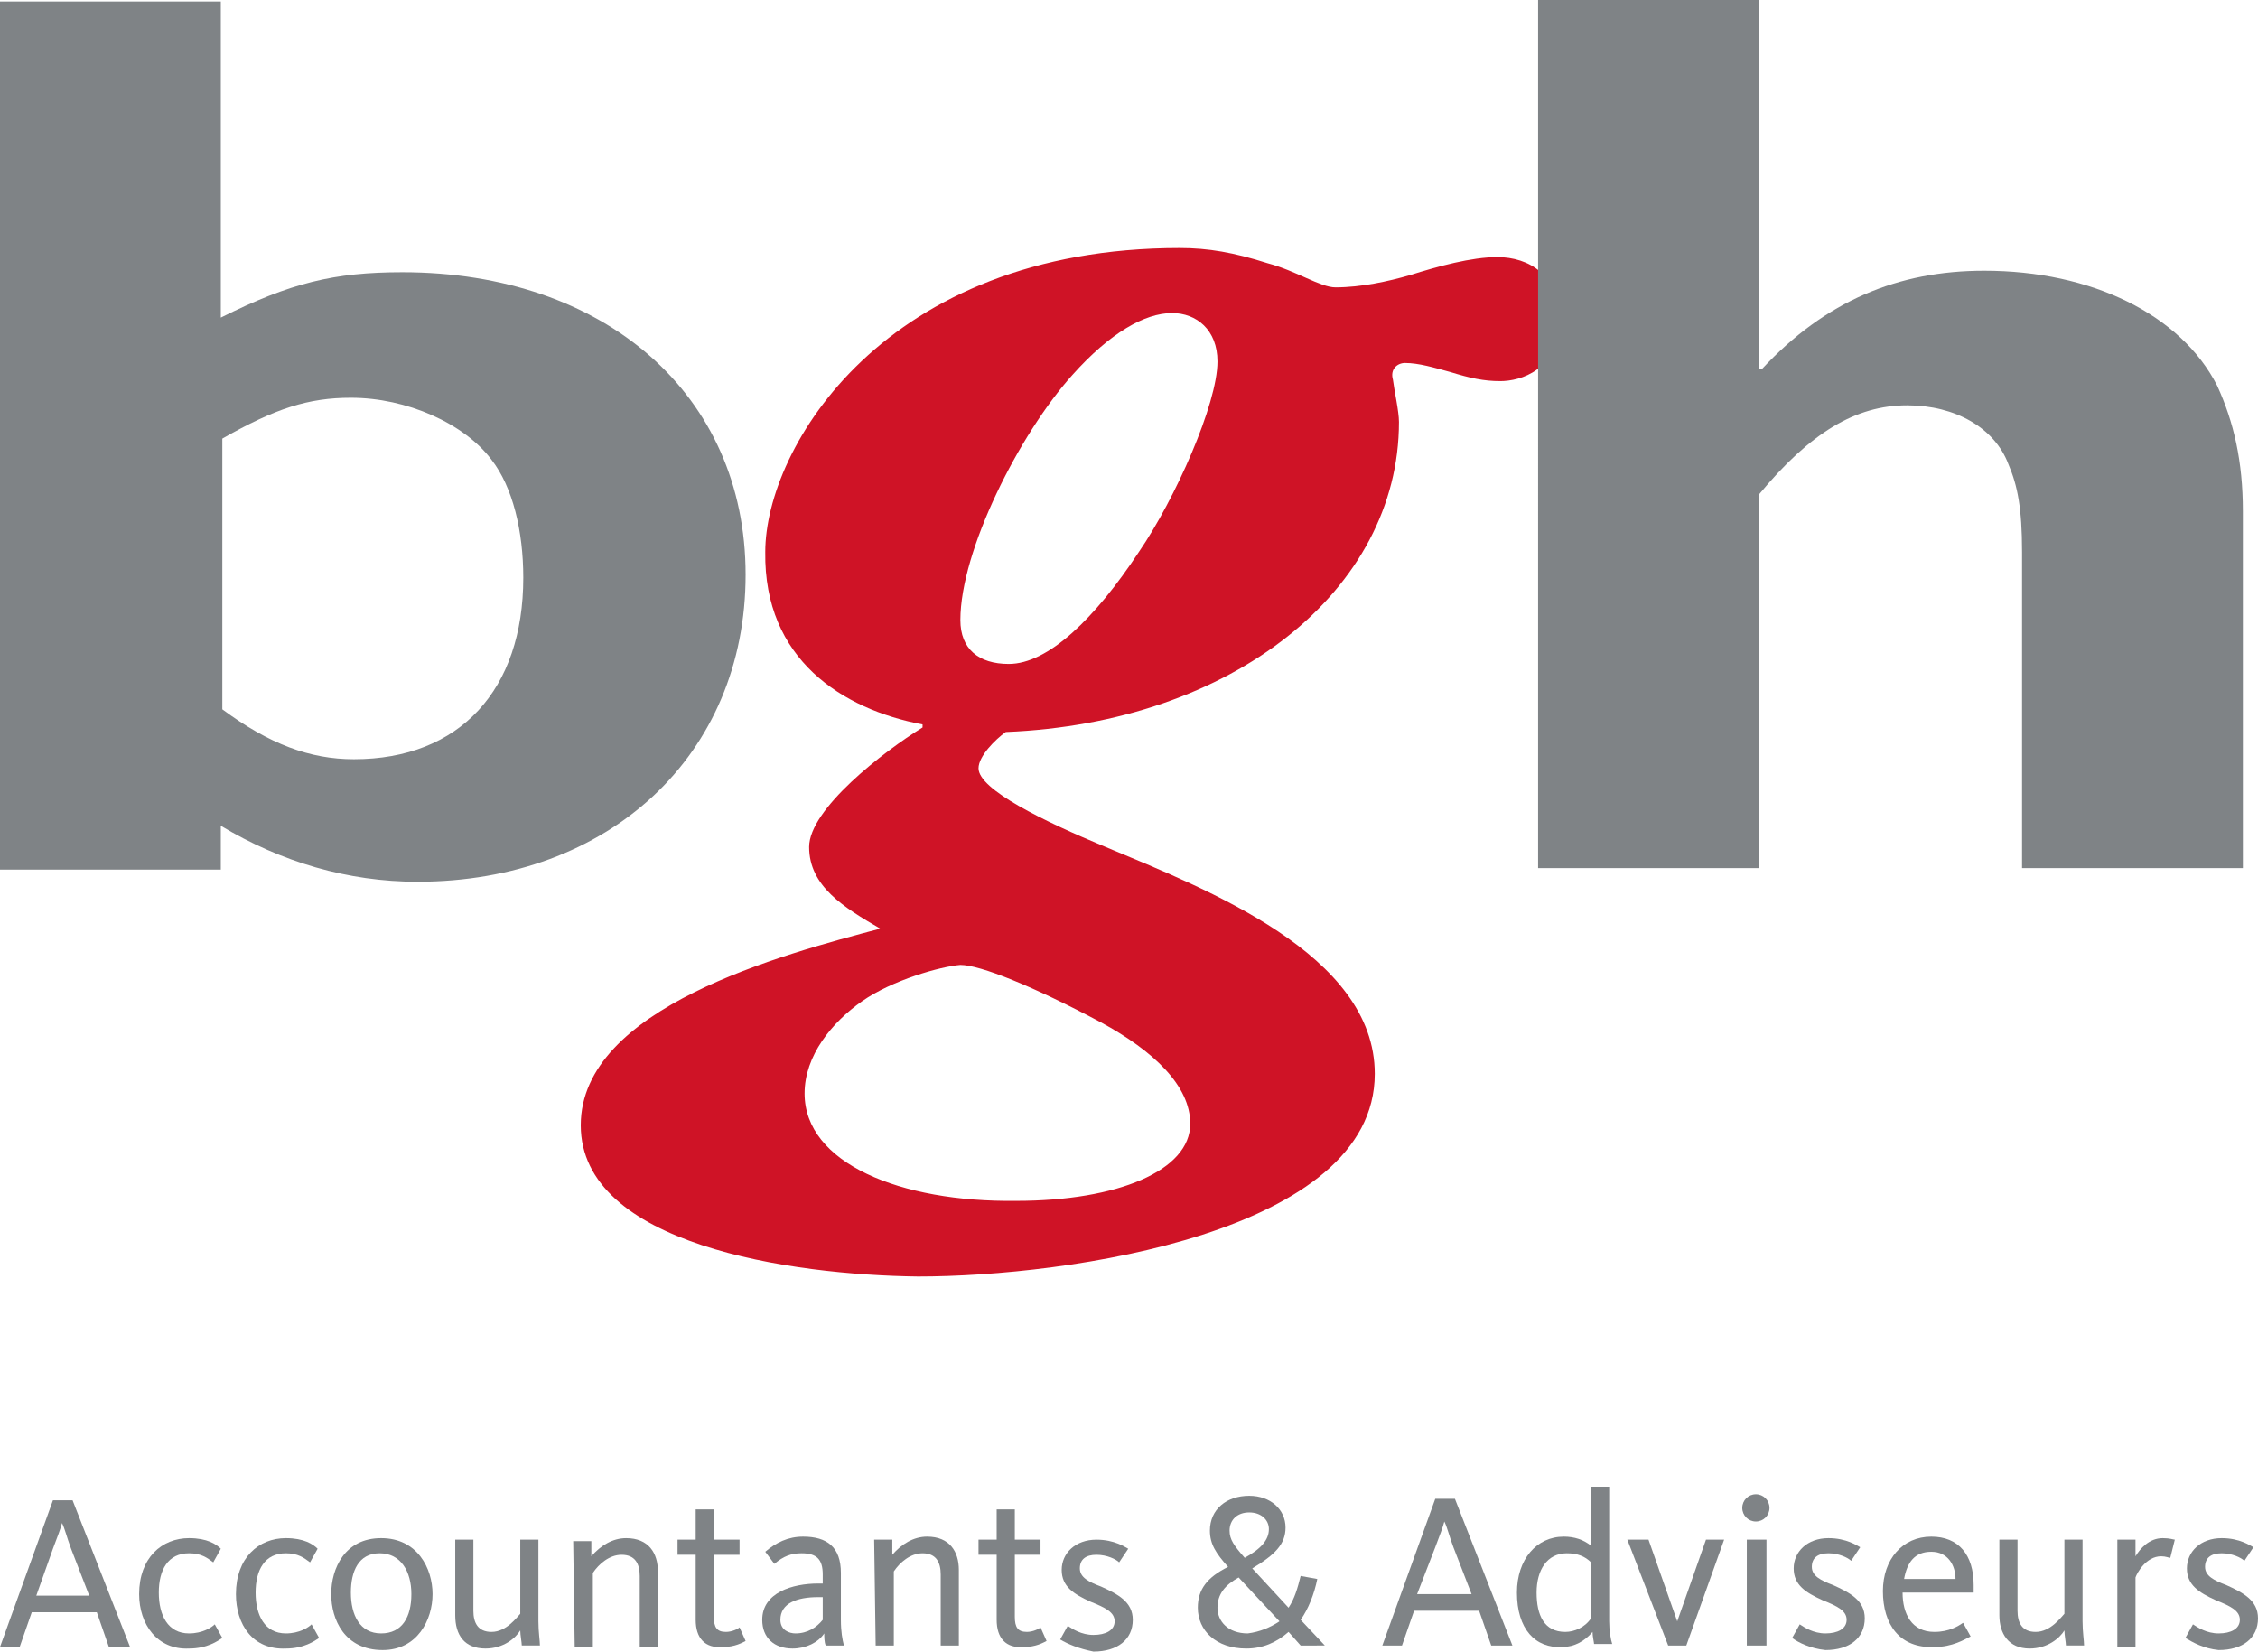 <?xml version="1.0" encoding="UTF-8"?> <!-- Generator: Adobe Illustrator 25.4.1, SVG Export Plug-In . SVG Version: 6.00 Build 0) --> <svg xmlns="http://www.w3.org/2000/svg" xmlns:xlink="http://www.w3.org/1999/xlink" version="1.1" id="Laag_1" x="0px" y="0px" viewBox="0 0 149.3 109.2" style="enable-background:new 0 0 149.3 109.2;" xml:space="preserve"> <style type="text/css"> .st0{fill:#7F8386;} .st1{fill:#CF1326;} </style> <g> <path class="st0" d="M14.7,46.9c3.1,2.3,5.8,3.3,8.7,3.3c7,0,11.2-4.6,11.2-12c0-3.1-0.7-6-2.1-7.8c-1.8-2.4-5.6-4.1-9.3-4.1 c-2.8,0-5,0.7-8.5,2.7C14.7,29,14.7,46.9,14.7,46.9z M14.6,21c4.6-2.3,7.5-3,12-3c13.4,0,22.7,8.1,22.7,20s-9,20.3-21.7,20.3 c-4.6,0-9-1.3-13-3.7v2.9H0V0.1h14.6V21z"></path> <path class="st1" d="M70.9,24.8c-3.5,3.9-7.4,11.6-7.4,16.2c0,1.9,1.2,2.9,3.2,2.9c2.6,0,5.7-3,8.6-7.4c2.4-3.5,5.2-9.8,5.2-12.6 c0-2.1-1.4-3.2-3-3.2C75.7,20.7,73.4,22,70.9,24.8 M57,66.2c-2,1.4-3.8,3.6-3.8,6.1c0,4.6,6.3,7.2,14,7.1c6.7,0,11.5-2,11.5-5.1 c0-2.5-2.4-4.8-5.9-6.7c-4.5-2.4-8-3.8-9.3-3.8C62.2,63.9,59,64.8,57,66.2 M38.4,74.4c0-7.8,13.4-11.3,19.8-13 c-2.4-1.4-4.7-2.8-4.7-5.4c0-2.5,4.9-6.3,7.5-7.9v-0.2c-5.3-1-10.5-4.3-10.4-11.4c0-6.9,7.9-20.1,27.4-20.1c1.9,0,3.6,0.3,5.8,1 c1.9,0.5,3.5,1.6,4.5,1.6c1.7,0,3.5-0.4,4.9-0.8c1.9-0.6,4.1-1.2,5.8-1.2c2.1,0,4.1,1.2,4.1,4.1c0,3.4-2.6,4.1-3.9,4.1 c-1.1,0-2-0.2-3.3-0.6c-1.1-0.3-2.1-0.6-3-0.6c-0.5,0-1,0.4-0.8,1.1c0.1,0.8,0.4,2.1,0.4,2.8c0,11.1-11,19.9-26,20.5 c-0.7,0.5-1.8,1.6-1.8,2.4c0,1.4,4.3,3.5,8.4,5.2c6.7,2.8,17.8,7.1,17.8,15c0,10.5-20.3,13.4-30.2,13.4 C52.3,84.3,38.4,82.3,38.4,74.4"></path> <path class="st0" d="M116.3,24.4h0.2c4.2-4.5,9-6.5,14.7-6.5c7.1,0,13,2.9,15.4,7.6c1.1,2.4,1.7,5,1.7,8.3v23.6h-14.6V36.5 c0-2.9-0.3-4.4-0.9-5.8c-0.9-2.4-3.5-3.9-6.7-3.9c-3.4,0-6.4,1.8-9.8,5.9v24.7h-14.6V0h14.6L116.3,24.4z"></path> <path class="st0" d="M5.9,105.5l-1.2-3.1c-0.3-0.8-0.4-1.3-0.6-1.7l0,0c-0.1,0.4-0.3,0.9-0.6,1.7l-1.1,3.1H5.9z M3.5,99.2h1.3 l3.8,9.7H7.2l-0.8-2.3H2.1l-0.8,2.3H0L3.5,99.2z"></path> <path class="st0" d="M9.2,105.4c0-2.4,1.5-3.7,3.3-3.7c1.2,0,1.8,0.4,2.1,0.7l-0.5,0.9c-0.4-0.3-0.8-0.6-1.6-0.6 c-1.4,0-2,1.1-2,2.6s0.6,2.7,2,2.7c0.9,0,1.5-0.4,1.7-0.6l0.5,0.9c-0.3,0.2-1,0.7-2.2,0.7C10.4,109.1,9.2,107.4,9.2,105.4"></path> <path class="st0" d="M15.6,105.4c0-2.4,1.5-3.7,3.3-3.7c1.2,0,1.8,0.4,2.1,0.7l-0.5,0.9c-0.4-0.3-0.8-0.6-1.6-0.6 c-1.4,0-2,1.1-2,2.6s0.6,2.7,2,2.7c0.9,0,1.5-0.4,1.7-0.6l0.5,0.9c-0.3,0.2-1,0.7-2.2,0.7C16.7,109.1,15.6,107.4,15.6,105.4"></path> <path class="st0" d="M27.2,105.4c0-1.5-0.7-2.7-2.1-2.7s-1.9,1.2-1.9,2.6c0,1.5,0.6,2.7,2,2.7S27.2,106.9,27.2,105.4 M21.9,105.4 c0-1.7,0.9-3.7,3.3-3.7s3.4,2,3.4,3.7s-1,3.7-3.3,3.7C22.8,109.1,21.9,107.1,21.9,105.4"></path> <path class="st0" d="M30.1,106.8v-5h1.2v4.7c0,0.8,0.3,1.4,1.2,1.4c1,0,1.7-1,1.9-1.2v-4.9h1.2v5.4c0,0.7,0.1,1.3,0.1,1.6h-1.2 c0-0.2-0.1-0.7-0.1-1c-0.3,0.5-1.1,1.2-2.3,1.2C30.7,109,30.1,108.1,30.1,106.8"></path> <path class="st0" d="M37.9,101.9h1.2v1c0.6-0.7,1.4-1.2,2.3-1.2c1.5,0,2.1,1,2.1,2.2v5h-1.2v-4.7c0-0.8-0.3-1.4-1.2-1.4 c-0.8,0-1.5,0.6-1.9,1.2v4.9H38L37.9,101.9z"></path> <path class="st0" d="M46,107.1v-4.3h-1.2v-1H46v-2h1.2v2h1.7v1h-1.7v4.1c0,0.7,0.2,1,0.8,1c0.4,0,0.8-0.2,0.9-0.3l0.4,0.9 c-0.2,0.1-0.7,0.4-1.5,0.4C46.6,109,46,108.3,46,107.1"></path> <path class="st0" d="M54.4,107.1v-1.5h-0.3c-1.4,0-2.5,0.4-2.5,1.5c0,0.7,0.6,0.9,1,0.9C53.4,108,54,107.6,54.4,107.1 M50.4,107.1 c0-1.8,2-2.4,3.7-2.4h0.3v-0.6c0-1-0.4-1.4-1.4-1.4c-0.7,0-1.2,0.2-1.8,0.7l-0.6-0.8c0.7-0.6,1.5-1,2.5-1c1.6,0,2.5,0.7,2.5,2.4 v3.1c0,0.8,0.1,1.3,0.2,1.7h-1.2c-0.1-0.2-0.1-0.6-0.1-0.8c-0.4,0.6-1.2,1-2.1,1C51.2,109,50.4,108.3,50.4,107.1"></path> <path class="st0" d="M57.8,101.8H59v1c0.6-0.7,1.4-1.2,2.3-1.2c1.5,0,2.1,1,2.1,2.2v5h-1.2v-4.7c0-0.8-0.3-1.4-1.2-1.4 c-0.8,0-1.5,0.6-1.9,1.2v4.9h-1.2L57.8,101.8z"></path> <path class="st0" d="M65.9,107.1v-4.3h-1.2v-1h1.2v-2h1.2v2h1.7v1h-1.7v4.1c0,0.7,0.2,1,0.8,1c0.4,0,0.8-0.2,0.9-0.3l0.4,0.9 c-0.2,0.1-0.7,0.4-1.5,0.4C66.5,109,65.9,108.3,65.9,107.1"></path> <path class="st0" d="M70.1,108.4l0.5-0.9c0.3,0.2,0.9,0.6,1.7,0.6c0.8,0,1.4-0.3,1.4-0.9s-0.6-0.9-1.6-1.3c-1.1-0.5-1.9-1-1.9-2.1 s0.9-2,2.3-2c1.2,0,1.9,0.5,2.1,0.6l-0.6,0.9c-0.2-0.2-0.8-0.5-1.5-0.5s-1.1,0.3-1.1,0.9s0.6,0.9,1.4,1.2c1.1,0.5,2.1,1,2.1,2.2 c0,1.3-1,2.1-2.6,2.1C71.3,109,70.6,108.7,70.1,108.4"></path> <path class="st0" d="M83.9,101.1c0-0.6-0.5-1.1-1.3-1.1s-1.3,0.5-1.3,1.2c0,0.6,0.3,1,1,1.8C83.4,102.4,83.9,101.8,83.9,101.1 M84.6,107.2l-2.7-2.9c-0.9,0.5-1.4,1.1-1.4,2s0.7,1.7,2,1.7C83.3,107.9,84,107.6,84.6,107.2 M79.2,106.3c0-1.2,0.6-2,2-2.7 c-0.8-0.9-1.2-1.5-1.2-2.4c0-1.4,1.1-2.3,2.6-2.3c1.4,0,2.4,0.9,2.4,2.1c0,1.1-0.7,1.8-2.2,2.7l2.4,2.6c0.4-0.6,0.6-1.3,0.8-2.1 l1.1,0.2c-0.2,1-0.6,2-1.1,2.7l1.6,1.7H86l-0.8-0.9c-0.8,0.7-1.7,1.1-2.8,1.1C80.4,109,79.2,107.8,79.2,106.3"></path> <path class="st0" d="M97.3,105.4l-1.2-3.1c-0.3-0.8-0.4-1.3-0.6-1.7l0,0c-0.1,0.4-0.3,0.9-0.6,1.7l-1.2,3.1H97.3z M94.9,99.1h1.3 l3.8,9.7h-1.4l-0.8-2.3h-4.3l-0.8,2.3h-1.3L94.9,99.1z"></path> <path class="st0" d="M105.2,107v-3.7c-0.4-0.4-0.9-0.6-1.6-0.6c-1.3,0-2,1.1-2,2.6s0.5,2.6,1.9,2.6 C104.1,107.9,104.8,107.6,105.2,107 M100.3,105.3c0-2.2,1.3-3.7,3.1-3.7c0.7,0,1.3,0.2,1.8,0.6v-3.9h1.2v8.9c0,0.6,0.1,1.2,0.2,1.5 h-1.2c0-0.1-0.1-0.5-0.1-0.8c-0.5,0.6-1.2,1-2,1C101.5,109,100.3,107.7,100.3,105.3"></path> <polygon class="st0" points="107.6,101.8 109,101.8 110.9,107.2 110.9,107.2 112.8,101.8 114,101.8 111.5,108.8 110.3,108.8 "></polygon> <path class="st0" d="M115.5,101.8h1.3v7h-1.3V101.8z M115.2,99.7c0-0.5,0.4-0.9,0.9-0.9s0.9,0.4,0.9,0.9s-0.4,0.9-0.9,0.9 S115.2,100.2,115.2,99.7"></path> <path class="st0" d="M118.5,108.3l0.5-0.9c0.3,0.2,0.9,0.6,1.7,0.6c0.8,0,1.4-0.3,1.4-0.9s-0.6-0.9-1.6-1.3c-1.1-0.5-1.9-1-1.9-2.1 s0.9-2,2.3-2c1.2,0,1.9,0.5,2.1,0.6l-0.6,0.9c-0.2-0.2-0.8-0.5-1.5-0.5s-1.1,0.3-1.1,0.9s0.6,0.9,1.4,1.2c1.1,0.5,2.1,1,2.1,2.2 c0,1.3-1,2.1-2.6,2.1C119.7,109,118.9,108.6,118.5,108.3"></path> <path class="st0" d="M129.3,104.4c0-0.9-0.5-1.8-1.6-1.8s-1.6,0.7-1.8,1.8H129.3z M124.5,105.2c0-2.1,1.3-3.6,3.2-3.6 c1.8,0,2.8,1.2,2.8,3.2c0,0.2,0,0.4,0,0.5h-4.7c0,1.4,0.6,2.6,2.1,2.6c1,0,1.6-0.4,1.9-0.6l0.5,0.9c-0.4,0.2-1.2,0.7-2.4,0.7 C125.6,109,124.5,107.4,124.5,105.2"></path> <path class="st0" d="M132.2,106.8v-5h1.2v4.7c0,0.8,0.3,1.4,1.2,1.4c1,0,1.7-1,1.9-1.2v-4.9h1.2v5.4c0,0.7,0.1,1.3,0.1,1.6h-1.2 c0-0.2-0.1-0.7-0.1-1c-0.3,0.5-1.1,1.2-2.3,1.2C132.8,109,132.2,108,132.2,106.8"></path> <path class="st0" d="M140,101.8h1.2v1.1c0.3-0.5,0.9-1.2,1.8-1.2c0.5,0,0.7,0.1,0.8,0.1l-0.3,1.2c-0.1,0-0.3-0.1-0.6-0.1 c-1,0-1.6,1.1-1.7,1.4v4.6H140V101.8z"></path> <path class="st0" d="M144.5,108.3l0.5-0.9c0.3,0.2,0.9,0.6,1.7,0.6s1.4-0.3,1.4-0.9s-0.6-0.9-1.6-1.3c-1.1-0.5-1.9-1-1.9-2.1 s0.9-2,2.3-2c1.2,0,1.9,0.5,2.1,0.6l-0.6,0.9c-0.2-0.2-0.8-0.5-1.5-0.5s-1.1,0.3-1.1,0.9s0.6,0.9,1.4,1.2c1.1,0.5,2.1,1,2.1,2.2 c0,1.3-1,2.1-2.6,2.1C145.7,109,145,108.6,144.5,108.3"></path> </g> </svg> 